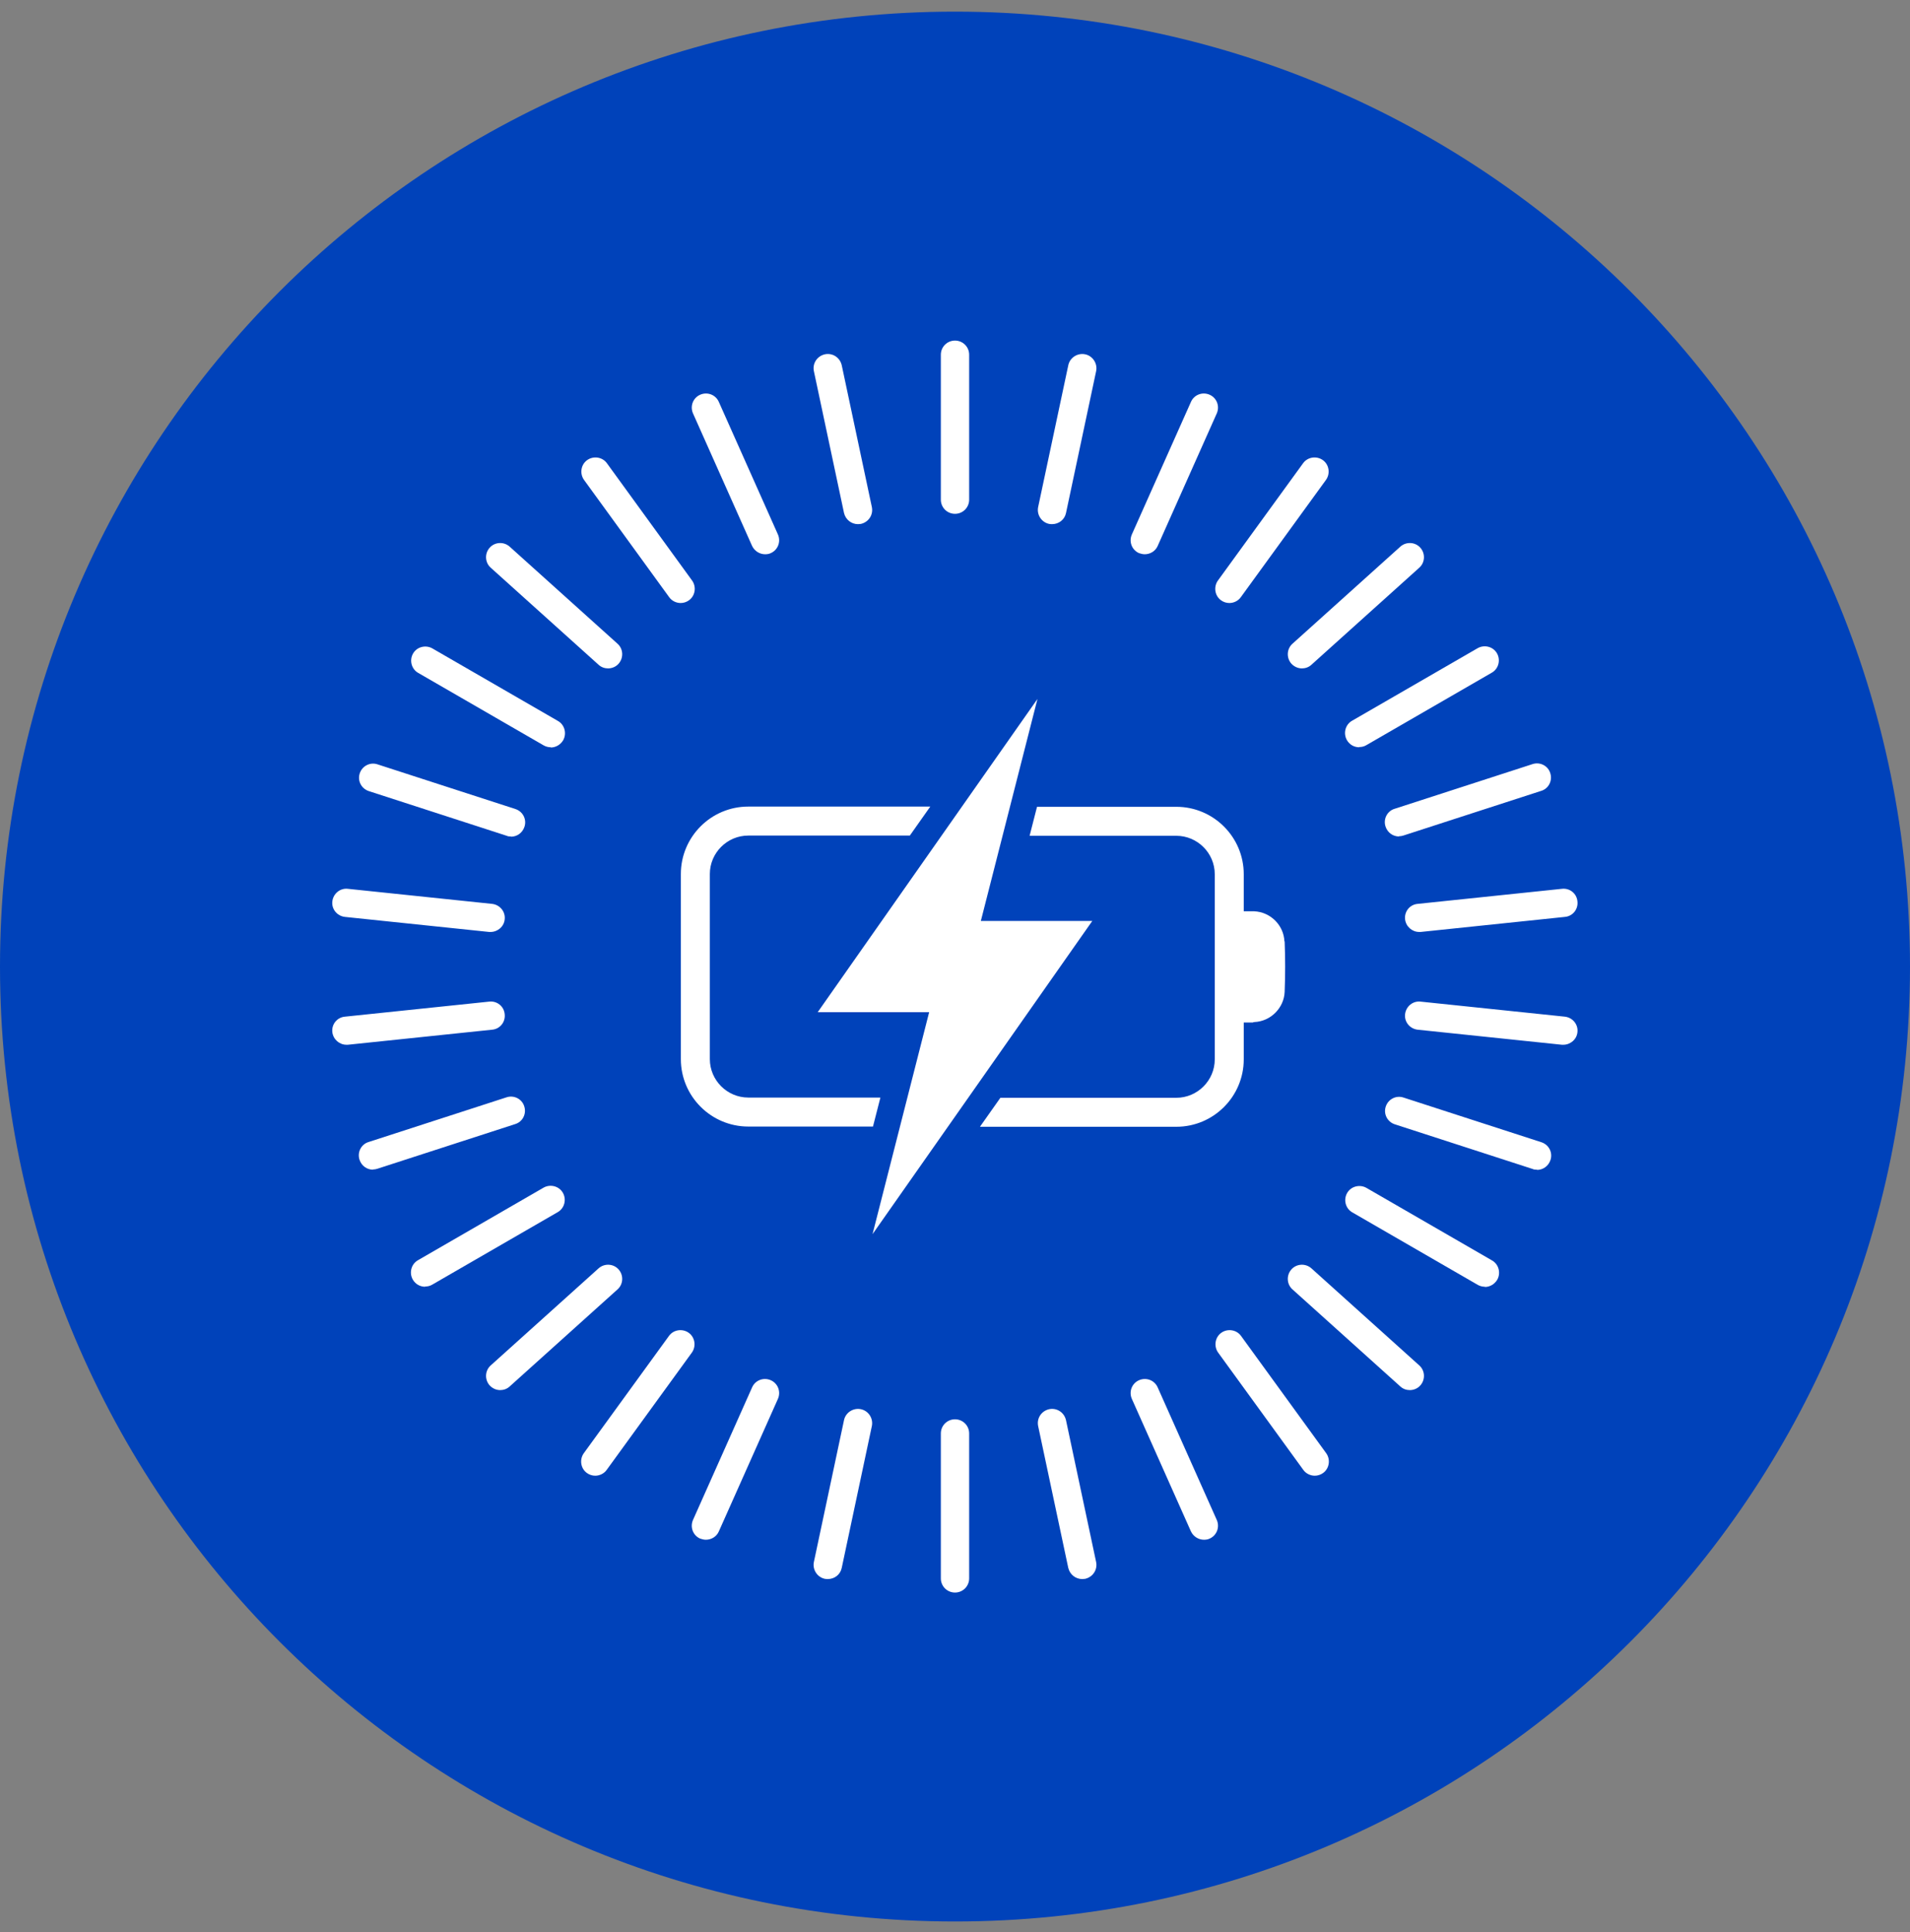 <svg width="85" height="86" viewBox="0 0 85 86" fill="none" xmlns="http://www.w3.org/2000/svg">
<rect x="0" y="0" width="85" height="86" fill="#808080" stroke="none"/>
<path d="M0 43.018C0 19.546 19.028 0.518 42.5 0.518C65.972 0.518 85 19.546 85 43.018C85 66.49 65.972 85.518 42.5 85.518C19.028 85.518 0 66.49 0 43.018Z" fill="#0042BA"/>
<path d="M57.16 41.898C57.13 41.178 56.54 40.588 55.81 40.558C55.79 40.558 55.77 40.558 55.75 40.558H55.35V38.908C55.35 37.248 54 35.908 52.35 35.908H46.15L45.82 37.198H52.35C53.29 37.198 54.06 37.968 54.06 38.908V47.148C54.06 48.088 53.29 48.858 52.35 48.858H44.52L43.61 50.148H52.35C54.01 50.148 55.35 48.798 55.35 47.148V45.508H55.75C55.75 45.508 55.79 45.488 55.82 45.488C56.55 45.458 57.14 44.858 57.17 44.148C57.2 43.398 57.2 42.648 57.17 41.898H57.16ZM30.3 38.898V47.138C30.3 48.798 31.65 50.138 33.3 50.138H38.85L39.18 48.848H33.3C32.36 48.848 31.59 48.078 31.59 47.138V38.898C31.59 37.958 32.36 37.188 33.3 37.188H40.49L41.4 35.898H33.3C31.64 35.898 30.3 37.248 30.3 38.898Z" fill="white"/>
<path d="M48.61 40.988H43.65L46.17 31.108L36.39 45.048H41.35L38.83 54.928L48.61 40.988Z" fill="white"/>
<path d="M42.5 22.868C42.15 22.868 41.87 22.588 41.87 22.238V15.788C41.87 15.438 42.15 15.158 42.5 15.158C42.85 15.158 43.13 15.438 43.13 15.788V22.238C43.13 22.588 42.85 22.868 42.5 22.868Z" fill="white"/>
<path d="M38.18 23.328C37.89 23.328 37.63 23.128 37.56 22.828L36.22 16.518C36.15 16.178 36.36 15.848 36.71 15.768C37.05 15.698 37.38 15.908 37.46 16.258L38.8 22.568C38.87 22.908 38.66 23.238 38.31 23.318C38.27 23.318 38.22 23.328 38.18 23.328Z" fill="white"/>
<path d="M34.05 24.668C33.81 24.668 33.58 24.528 33.47 24.298L30.84 18.398C30.7 18.078 30.84 17.708 31.16 17.568C31.48 17.428 31.85 17.568 31.99 17.888L34.62 23.788C34.76 24.108 34.62 24.478 34.3 24.618C34.22 24.658 34.13 24.668 34.04 24.668H34.05Z" fill="white"/>
<path d="M30.29 26.838C30.1 26.838 29.9 26.748 29.78 26.578L25.99 21.358C25.79 21.078 25.85 20.678 26.13 20.478C26.41 20.278 26.81 20.338 27.01 20.618L30.8 25.838C31 26.118 30.94 26.518 30.66 26.718C30.55 26.798 30.42 26.838 30.29 26.838Z" fill="white"/>
<path d="M27.06 29.748C26.91 29.748 26.76 29.698 26.64 29.588L21.84 25.268C21.58 25.038 21.56 24.638 21.79 24.378C22.02 24.118 22.42 24.098 22.68 24.328L27.48 28.648C27.74 28.878 27.76 29.278 27.53 29.538C27.41 29.678 27.23 29.748 27.06 29.748Z" fill="white"/>
<path d="M24.511 33.258C24.401 33.258 24.291 33.228 24.201 33.178L18.61 29.948C18.311 29.778 18.21 29.388 18.381 29.088C18.55 28.788 18.941 28.688 19.241 28.858L24.831 32.088C25.131 32.258 25.23 32.648 25.061 32.948C24.941 33.148 24.73 33.268 24.511 33.268V33.258Z" fill="white"/>
<path d="M22.74 37.228C22.68 37.228 22.61 37.228 22.55 37.198L16.41 35.208C16.08 35.098 15.9 34.748 16.01 34.418C16.12 34.088 16.47 33.908 16.8 34.018L22.94 36.008C23.27 36.118 23.45 36.468 23.34 36.798C23.25 37.068 23.01 37.238 22.74 37.238V37.228Z" fill="white"/>
<path d="M21.84 41.478C21.84 41.478 21.8 41.478 21.77 41.478L15.35 40.808C15 40.768 14.75 40.458 14.79 40.118C14.83 39.768 15.14 39.518 15.48 39.558L21.9 40.228C22.25 40.268 22.5 40.578 22.46 40.918C22.43 41.238 22.15 41.478 21.83 41.478H21.84Z" fill="white"/>
<path d="M15.42 46.498C15.1 46.498 14.83 46.258 14.79 45.938C14.75 45.588 15 45.278 15.35 45.248L21.77 44.578C22.12 44.538 22.43 44.788 22.46 45.138C22.5 45.488 22.25 45.798 21.9 45.828L15.48 46.498C15.48 46.498 15.44 46.498 15.41 46.498H15.42Z" fill="white"/>
<path d="M16.6 52.058C16.33 52.058 16.09 51.888 16 51.618C15.89 51.288 16.07 50.928 16.4 50.828L22.54 48.838C22.87 48.728 23.23 48.908 23.33 49.238C23.44 49.568 23.26 49.928 22.93 50.028L16.79 52.018C16.73 52.038 16.66 52.048 16.6 52.048V52.058Z" fill="white"/>
<path d="M18.92 57.268C18.7 57.268 18.49 57.158 18.37 56.948C18.2 56.648 18.3 56.258 18.6 56.088L24.19 52.858C24.49 52.688 24.88 52.788 25.05 53.088C25.22 53.388 25.12 53.778 24.82 53.948L19.23 57.178C19.13 57.238 19.02 57.258 18.92 57.258V57.268Z" fill="white"/>
<path d="M22.26 61.868C22.09 61.868 21.92 61.798 21.79 61.658C21.56 61.398 21.58 60.998 21.84 60.768L26.64 56.448C26.9 56.218 27.3 56.238 27.53 56.498C27.76 56.758 27.74 57.158 27.48 57.388L22.68 61.708C22.56 61.818 22.41 61.868 22.26 61.868Z" fill="white"/>
<path d="M26.49 65.678C26.36 65.678 26.23 65.638 26.12 65.558C25.84 65.358 25.78 64.958 25.98 64.678L29.77 59.458C29.97 59.178 30.37 59.118 30.65 59.318C30.93 59.518 30.99 59.918 30.79 60.198L27 65.418C26.88 65.588 26.68 65.678 26.49 65.678Z" fill="white"/>
<path d="M31.42 68.528C31.33 68.528 31.25 68.508 31.16 68.478C30.84 68.338 30.7 67.968 30.84 67.648L33.47 61.748C33.61 61.428 33.98 61.288 34.3 61.428C34.62 61.568 34.76 61.938 34.62 62.258L31.99 68.158C31.89 68.388 31.66 68.528 31.41 68.528H31.42Z" fill="white"/>
<path d="M36.84 70.278C36.84 70.278 36.75 70.278 36.71 70.268C36.37 70.198 36.15 69.858 36.22 69.518L37.56 63.208C37.63 62.868 37.97 62.648 38.31 62.718C38.65 62.788 38.87 63.128 38.8 63.468L37.46 69.778C37.4 70.078 37.14 70.278 36.84 70.278Z" fill="white"/>
<path d="M42.5 70.878C42.15 70.878 41.87 70.598 41.87 70.248V63.798C41.87 63.448 42.15 63.168 42.5 63.168C42.85 63.168 43.13 63.448 43.13 63.798V70.248C43.13 70.598 42.85 70.878 42.5 70.878Z" fill="white"/>
<path d="M48.16 70.278C47.87 70.278 47.61 70.078 47.54 69.778L46.2 63.468C46.13 63.128 46.34 62.798 46.69 62.718C47.03 62.648 47.36 62.858 47.44 63.208L48.78 69.518C48.85 69.858 48.64 70.188 48.29 70.268C48.25 70.268 48.2 70.278 48.16 70.278Z" fill="white"/>
<path d="M53.58 68.528C53.34 68.528 53.11 68.388 53 68.158L50.37 62.258C50.23 61.938 50.37 61.568 50.69 61.428C51.01 61.288 51.38 61.428 51.52 61.748L54.15 67.648C54.29 67.968 54.15 68.338 53.83 68.478C53.75 68.518 53.66 68.528 53.57 68.528H53.58Z" fill="white"/>
<path d="M58.51 65.678C58.32 65.678 58.12 65.588 58 65.418L54.21 60.198C54.01 59.918 54.07 59.518 54.35 59.318C54.63 59.118 55.03 59.178 55.23 59.458L59.02 64.678C59.22 64.958 59.16 65.358 58.88 65.558C58.77 65.638 58.64 65.678 58.51 65.678Z" fill="white"/>
<path d="M62.74 61.868C62.59 61.868 62.44 61.818 62.32 61.708L57.52 57.388C57.26 57.158 57.24 56.758 57.47 56.498C57.7 56.238 58.1 56.218 58.36 56.448L63.16 60.768C63.42 60.998 63.44 61.398 63.21 61.658C63.09 61.798 62.91 61.868 62.74 61.868Z" fill="white"/>
<path d="M66.08 57.268C65.97 57.268 65.86 57.238 65.77 57.188L60.18 53.958C59.88 53.788 59.78 53.398 59.95 53.098C60.12 52.798 60.51 52.698 60.81 52.868L66.4 56.098C66.7 56.268 66.8 56.658 66.63 56.958C66.51 57.158 66.3 57.278 66.08 57.278V57.268Z" fill="white"/>
<path d="M68.4 52.058C68.34 52.058 68.27 52.058 68.21 52.028L62.07 50.038C61.74 49.928 61.56 49.578 61.67 49.248C61.78 48.918 62.13 48.738 62.46 48.848L68.6 50.838C68.93 50.948 69.11 51.298 69 51.628C68.91 51.898 68.67 52.068 68.4 52.068V52.058Z" fill="white"/>
<path d="M69.58 46.498C69.58 46.498 69.54 46.498 69.51 46.498L63.09 45.828C62.74 45.788 62.49 45.478 62.53 45.138C62.57 44.788 62.88 44.538 63.22 44.578L69.64 45.248C69.99 45.288 70.24 45.598 70.2 45.938C70.17 46.258 69.89 46.498 69.57 46.498H69.58Z" fill="white"/>
<path d="M63.16 41.478C62.84 41.478 62.57 41.238 62.53 40.918C62.49 40.568 62.74 40.258 63.09 40.228L69.51 39.558C69.86 39.518 70.17 39.768 70.2 40.118C70.24 40.468 69.99 40.778 69.64 40.808L63.22 41.478C63.22 41.478 63.18 41.478 63.15 41.478H63.16Z" fill="white"/>
<path d="M62.26 37.228C61.99 37.228 61.75 37.058 61.66 36.788C61.55 36.458 61.73 36.098 62.06 35.998L68.2 34.008C68.53 33.898 68.89 34.078 68.99 34.408C69.1 34.738 68.92 35.098 68.59 35.198L62.45 37.188C62.39 37.208 62.32 37.218 62.26 37.218V37.228Z" fill="white"/>
<path d="M60.49 33.258C60.27 33.258 60.06 33.148 59.94 32.938C59.77 32.638 59.87 32.248 60.17 32.078L65.76 28.848C66.06 28.678 66.45 28.778 66.62 29.078C66.79 29.378 66.69 29.768 66.39 29.938L60.8 33.168C60.7 33.228 60.59 33.248 60.49 33.248V33.258Z" fill="white"/>
<path d="M57.94 29.748C57.77 29.748 57.6 29.678 57.47 29.538C57.24 29.278 57.26 28.878 57.52 28.648L62.32 24.328C62.58 24.098 62.98 24.118 63.21 24.378C63.44 24.638 63.42 25.038 63.16 25.268L58.36 29.588C58.24 29.698 58.09 29.748 57.94 29.748Z" fill="white"/>
<path d="M54.71 26.838C54.58 26.838 54.45 26.798 54.34 26.718C54.06 26.518 54 26.118 54.2 25.838L57.99 20.618C58.19 20.338 58.59 20.278 58.87 20.478C59.15 20.678 59.21 21.078 59.01 21.358L55.22 26.578C55.1 26.748 54.9 26.838 54.71 26.838Z" fill="white"/>
<path d="M50.95 24.668C50.86 24.668 50.78 24.648 50.69 24.618C50.37 24.478 50.23 24.108 50.37 23.788L53 17.888C53.14 17.568 53.51 17.428 53.83 17.568C54.15 17.708 54.29 18.078 54.15 18.398L51.52 24.298C51.42 24.528 51.19 24.668 50.94 24.668H50.95Z" fill="white"/>
<path d="M46.821 23.328C46.821 23.328 46.73 23.328 46.691 23.318C46.35 23.248 46.13 22.908 46.2 22.568L47.541 16.258C47.611 15.918 47.95 15.698 48.291 15.768C48.63 15.838 48.85 16.178 48.781 16.518L47.441 22.828C47.38 23.128 47.12 23.328 46.821 23.328Z" fill="white"/>
</svg>
